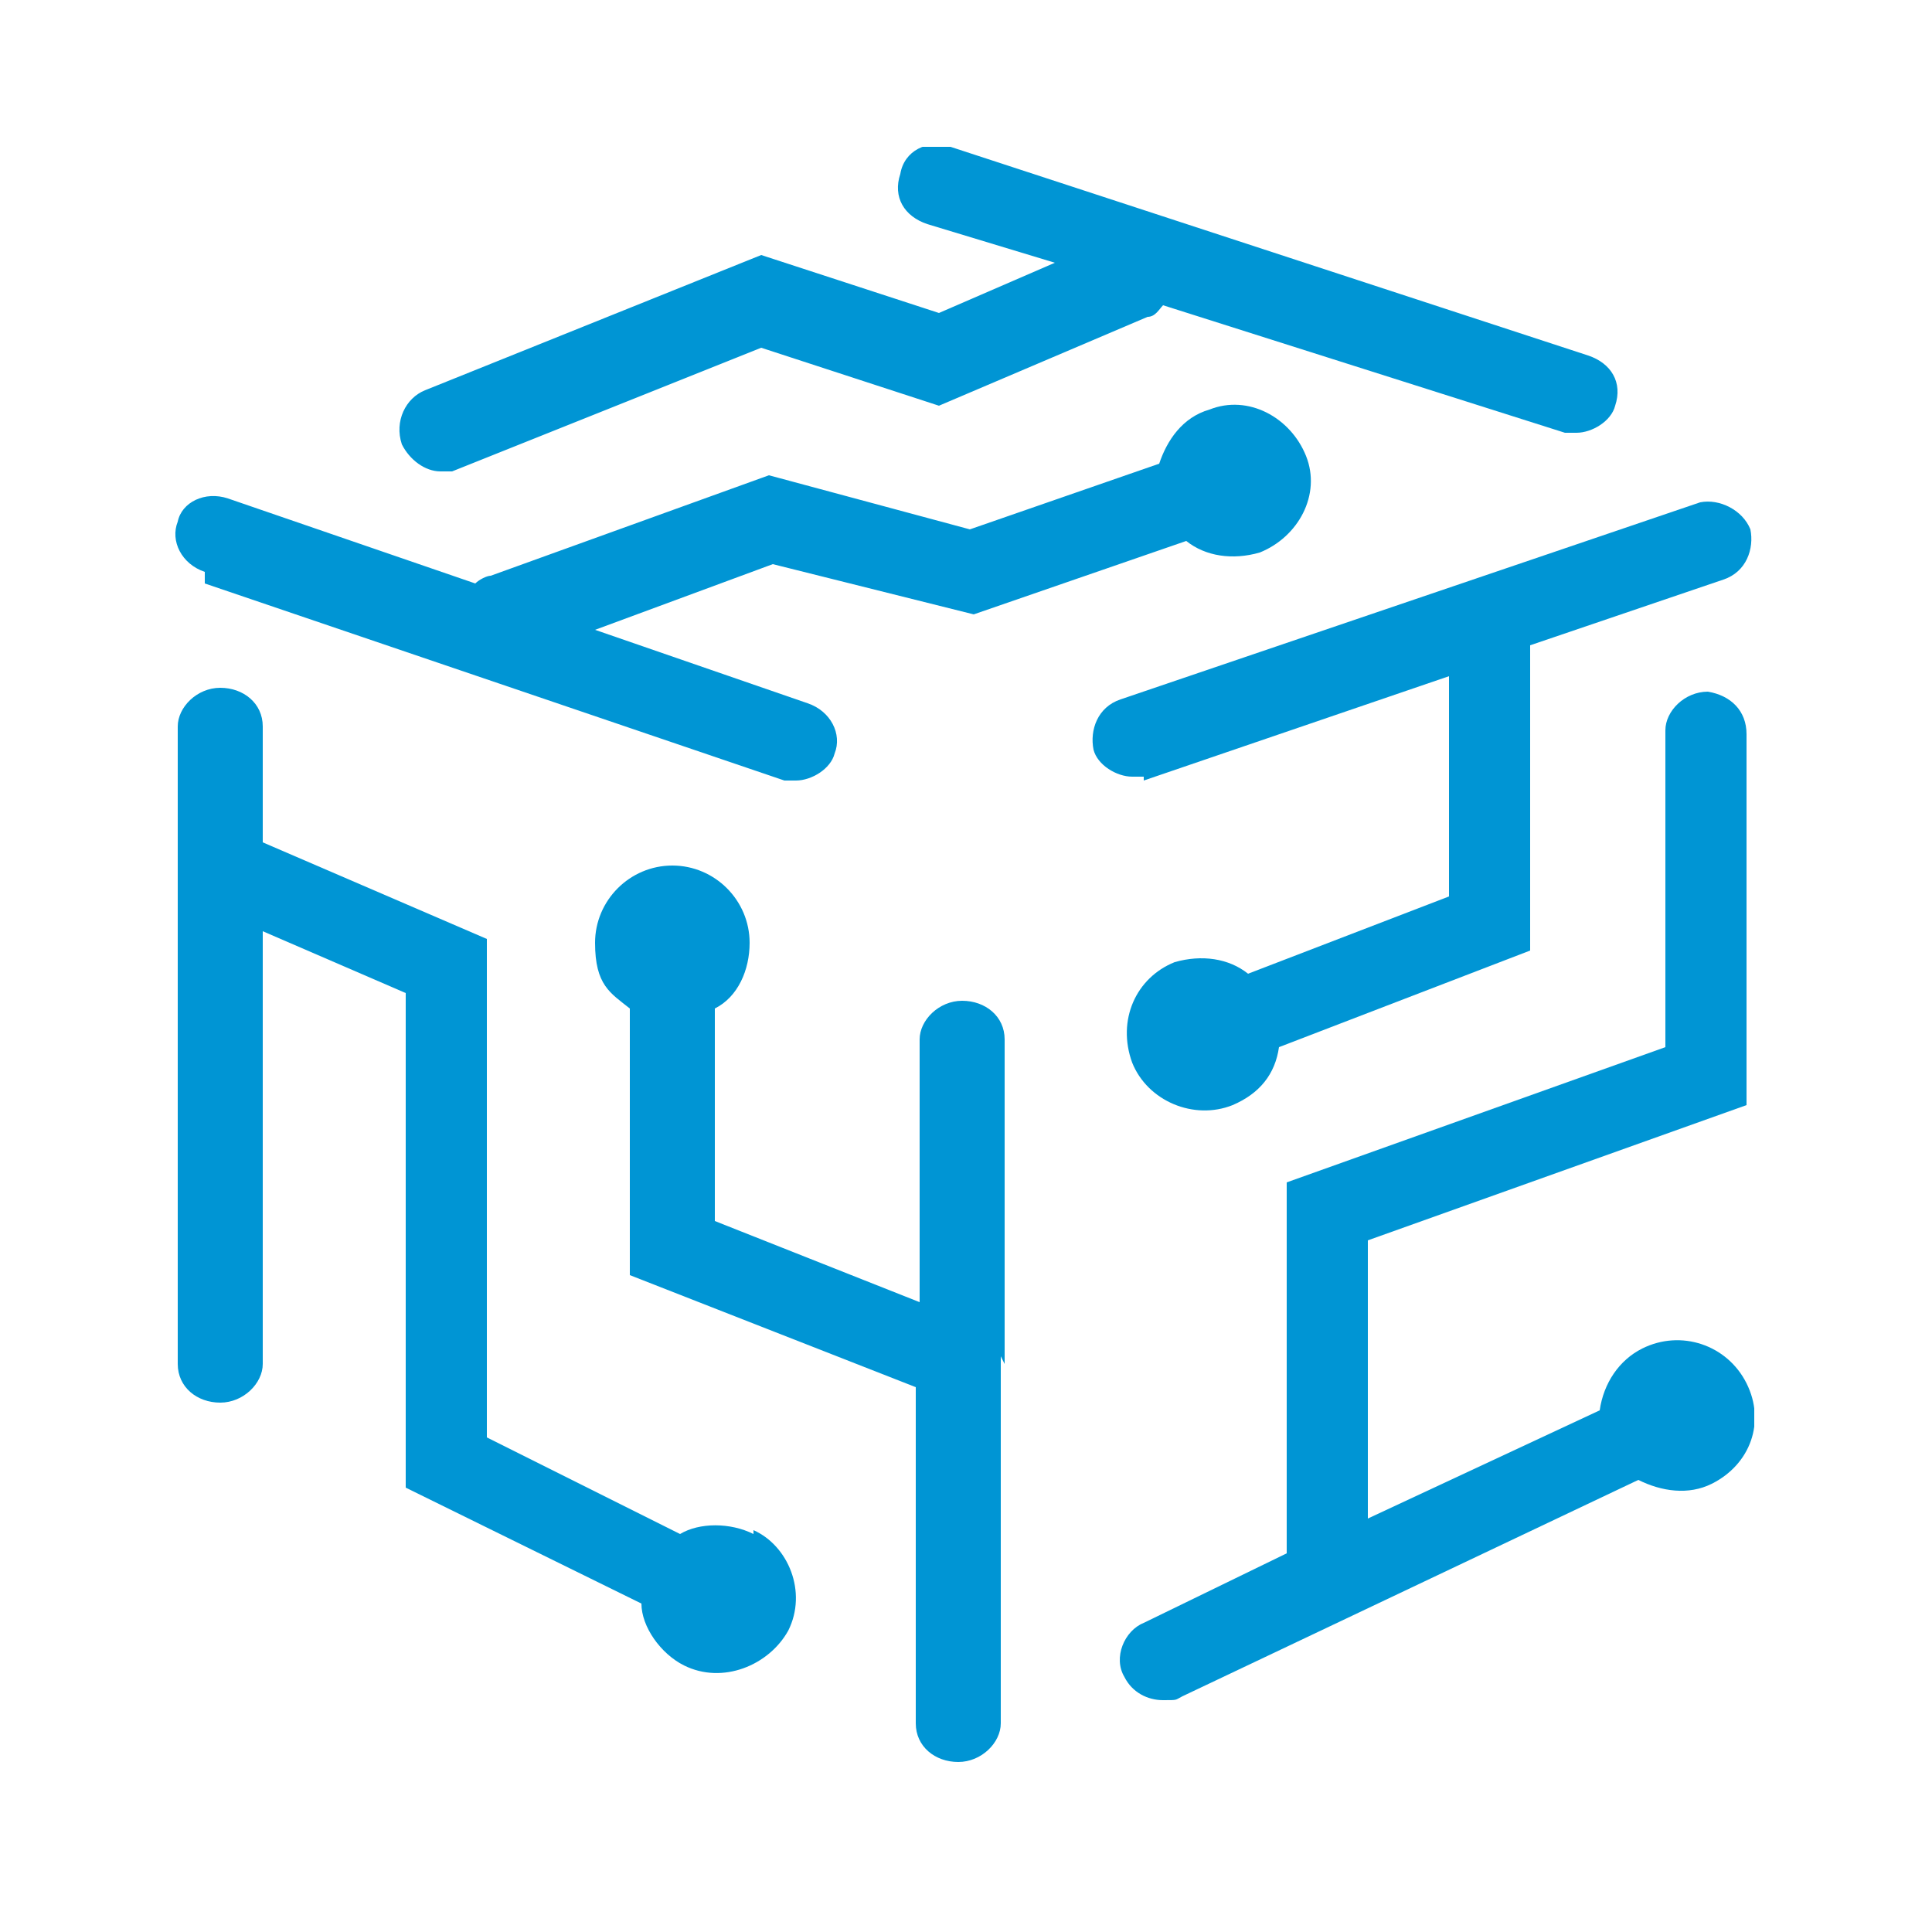 <?xml version="1.0" encoding="UTF-8"?>
<svg xmlns="http://www.w3.org/2000/svg" xmlns:xlink="http://www.w3.org/1999/xlink" width="50" height="50" version="1.1" viewBox="0 0 50 50">
  <defs>
    <style>
      .cls-1 {
        fill: none;
      }

      .cls-2 {
        clip-path: url(#clippath);
      }

      .cls-3 {
        fill: #0095d4;
      }
    </style>
    <clipPath id="clippath">
      <rect class="cls-1" x="4.5" y="3.8" width="40.9" height="42.1"></rect>
    </clipPath>
  </defs>
  <g>
    <g id="Ebene_1">
      <g class="cls-2">
        <path class="cls-3" d="M29.6,20.2l7.9-2.7v5.7l-5.2,2c-.5-.4-1.2-.5-1.9-.3-1,.4-1.5,1.5-1.1,2.6.4,1,1.6,1.5,2.6,1.1.7-.3,1.1-.8,1.2-1.5l6.5-2.5v-7.9l5-1.7c.6-.2.8-.8.7-1.3-.2-.5-.8-.8-1.3-.7l-15,5.1c-.6.2-.8.8-.7,1.3.1.4.6.7,1,.7s.2,0,.3,0"></path>
        <path class="cls-3" d="M45.2,35.8c-.5-1-1.7-1.4-2.7-.9-.6.3-1,.9-1.1,1.6l-6,2.8v-7.2l9.8-3.5v-9.6c0-.6-.4-1-1-1.1h0c-.6,0-1.1.5-1.1,1v8.2s-9.8,3.5-9.8,3.5v9.6l-3.7,1.8c-.5.2-.8.9-.5,1.4.2.4.6.6,1,.6s.3,0,.5-.1l11.8-5.6c.6.3,1.3.4,1.9.1,1-.5,1.4-1.6.9-2.6"></path>
        <path class="cls-3" d="M11.3,12.2c.1,0,.3,0,.4,0l8-3.2,4.6,1.5,5.4-2.3c.2,0,.3-.2.4-.3l10.4,3.3c.1,0,.2,0,.3,0,.4,0,.9-.3,1-.7.2-.6-.1-1.1-.7-1.3L24.6,3.8c-.6-.2-1.2.1-1.3.7-.2.6.1,1.1.7,1.3l3.3,1-3,1.3-4.6-1.5-8.7,3.5c-.5.2-.8.8-.6,1.4.2.4.6.7,1,.7"></path>
        <path class="cls-3" d="M19.5,39.7c-.6-.3-1.4-.3-1.9,0l-5-2.5v-12.9l-5.8-2.5v-3c0-.6-.5-1-1.1-1s-1.1.5-1.1,1v16.5c0,.6.5,1,1.1,1s1.1-.5,1.1-1v-11.2l3.7,1.6v12.8l6.1,3c0,.6.5,1.3,1.1,1.6,1,.5,2.2,0,2.7-.9.5-1,0-2.2-.9-2.6"></path>
        <path class="cls-3" d="M26,35.3v-8.4c0-.6-.5-1-1.1-1s-1.1.5-1.1,1v6.8l-5.3-2.1v-5.5c.6-.3.9-1,.9-1.7,0-1.1-.9-2-2-2s-2,.9-2,2,.4,1.3.9,1.7v6.9l7.4,2.9v8.7c0,.6.5,1,1.1,1s1.1-.5,1.1-1v-9.5h0"></path>
        <path class="cls-3" d="M5.3,15.1l15,5.1c.1,0,.2,0,.3,0,.4,0,.9-.3,1-.7.2-.5-.1-1.1-.7-1.3l-5.5-1.9,4.6-1.7,5.2,1.3,5.5-1.9c.5.4,1.2.5,1.9.3,1-.4,1.6-1.5,1.2-2.5-.4-1-1.5-1.6-2.5-1.2-.7.2-1.1.8-1.3,1.4l-4.9,1.7-5.2-1.4-7.2,2.6c-.1,0-.3.1-.4.2l-6.4-2.2c-.6-.2-1.2.1-1.3.6-.2.5.1,1.1.7,1.3"></path>
      </g>
    </g>
  </g>
</svg>
